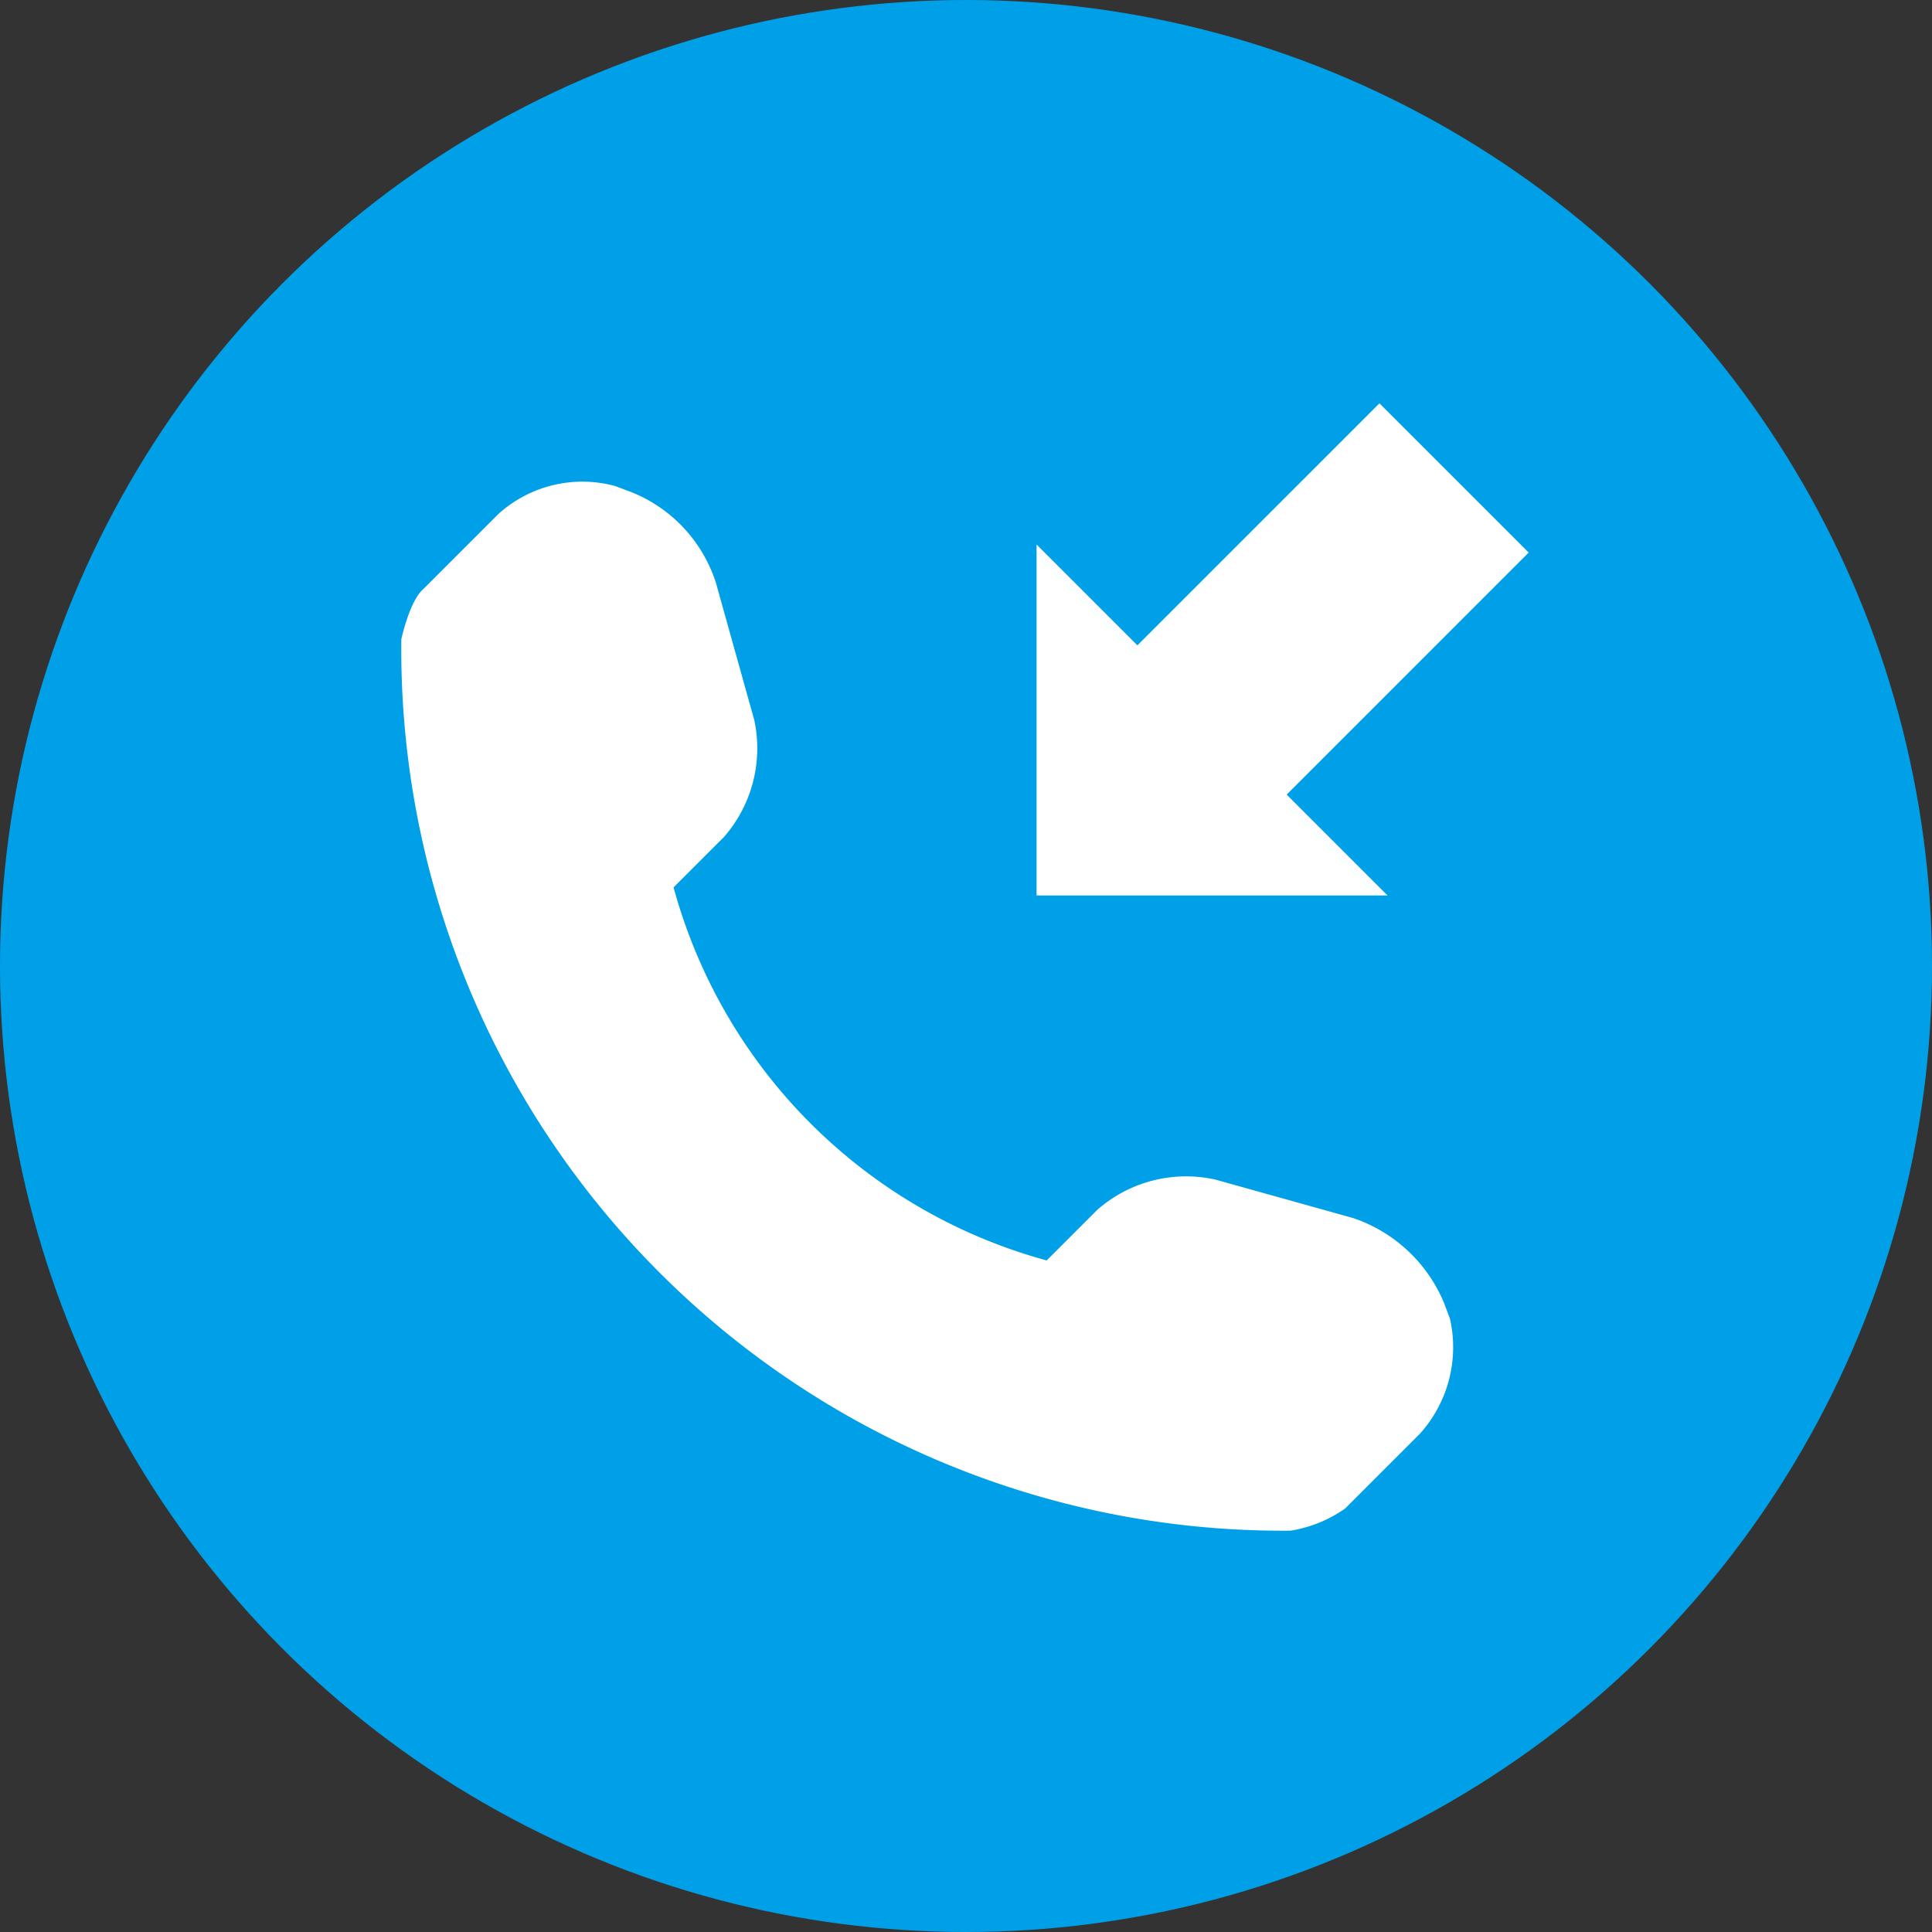 <svg xmlns="http://www.w3.org/2000/svg" viewBox="805.655 7347.567 111.756 111.756"><rect x="805.655" y="7347.567" width="111.756" height="111.756" fill="#333333" stroke="none"/><defs><style>.a{fill:#00a0e9;}.b{fill:#fff;}</style></defs><g transform="translate(603 -668)"><g transform="translate(202.655 8015.567)"><circle class="a" cx="55.878" cy="55.878" r="55.878"/><g transform="translate(23.213 23.331)"><path class="b" d="M1690.111,252.111l-4.316,4.316a7.585,7.585,0,0,1-3.15,1.283,50.99,50.99,0,0,1-51.445-51.562s.467-2.216,1.283-2.916l4.316-4.316a7.238,7.238,0,0,1,6.766-1.633l.933.35a8.421,8.421,0,0,1,4.9,5.25l2.216,7.933a7.786,7.786,0,0,1-1.75,6.766l-2.917,2.916a30.761,30.761,0,0,0,21.582,21.581l2.917-2.916a7.764,7.764,0,0,1,6.882-1.75l7.933,2.216a8.713,8.713,0,0,1,5.25,4.9l.35.933a7.474,7.474,0,0,1-1.75,6.649Zm6.3-50.979-8.633-8.633-14,14-5.833-5.833v20.3h20.3l-5.833-5.833Zm0,0" transform="translate(-1631.198 -192.5)"/></g></g></g></svg>